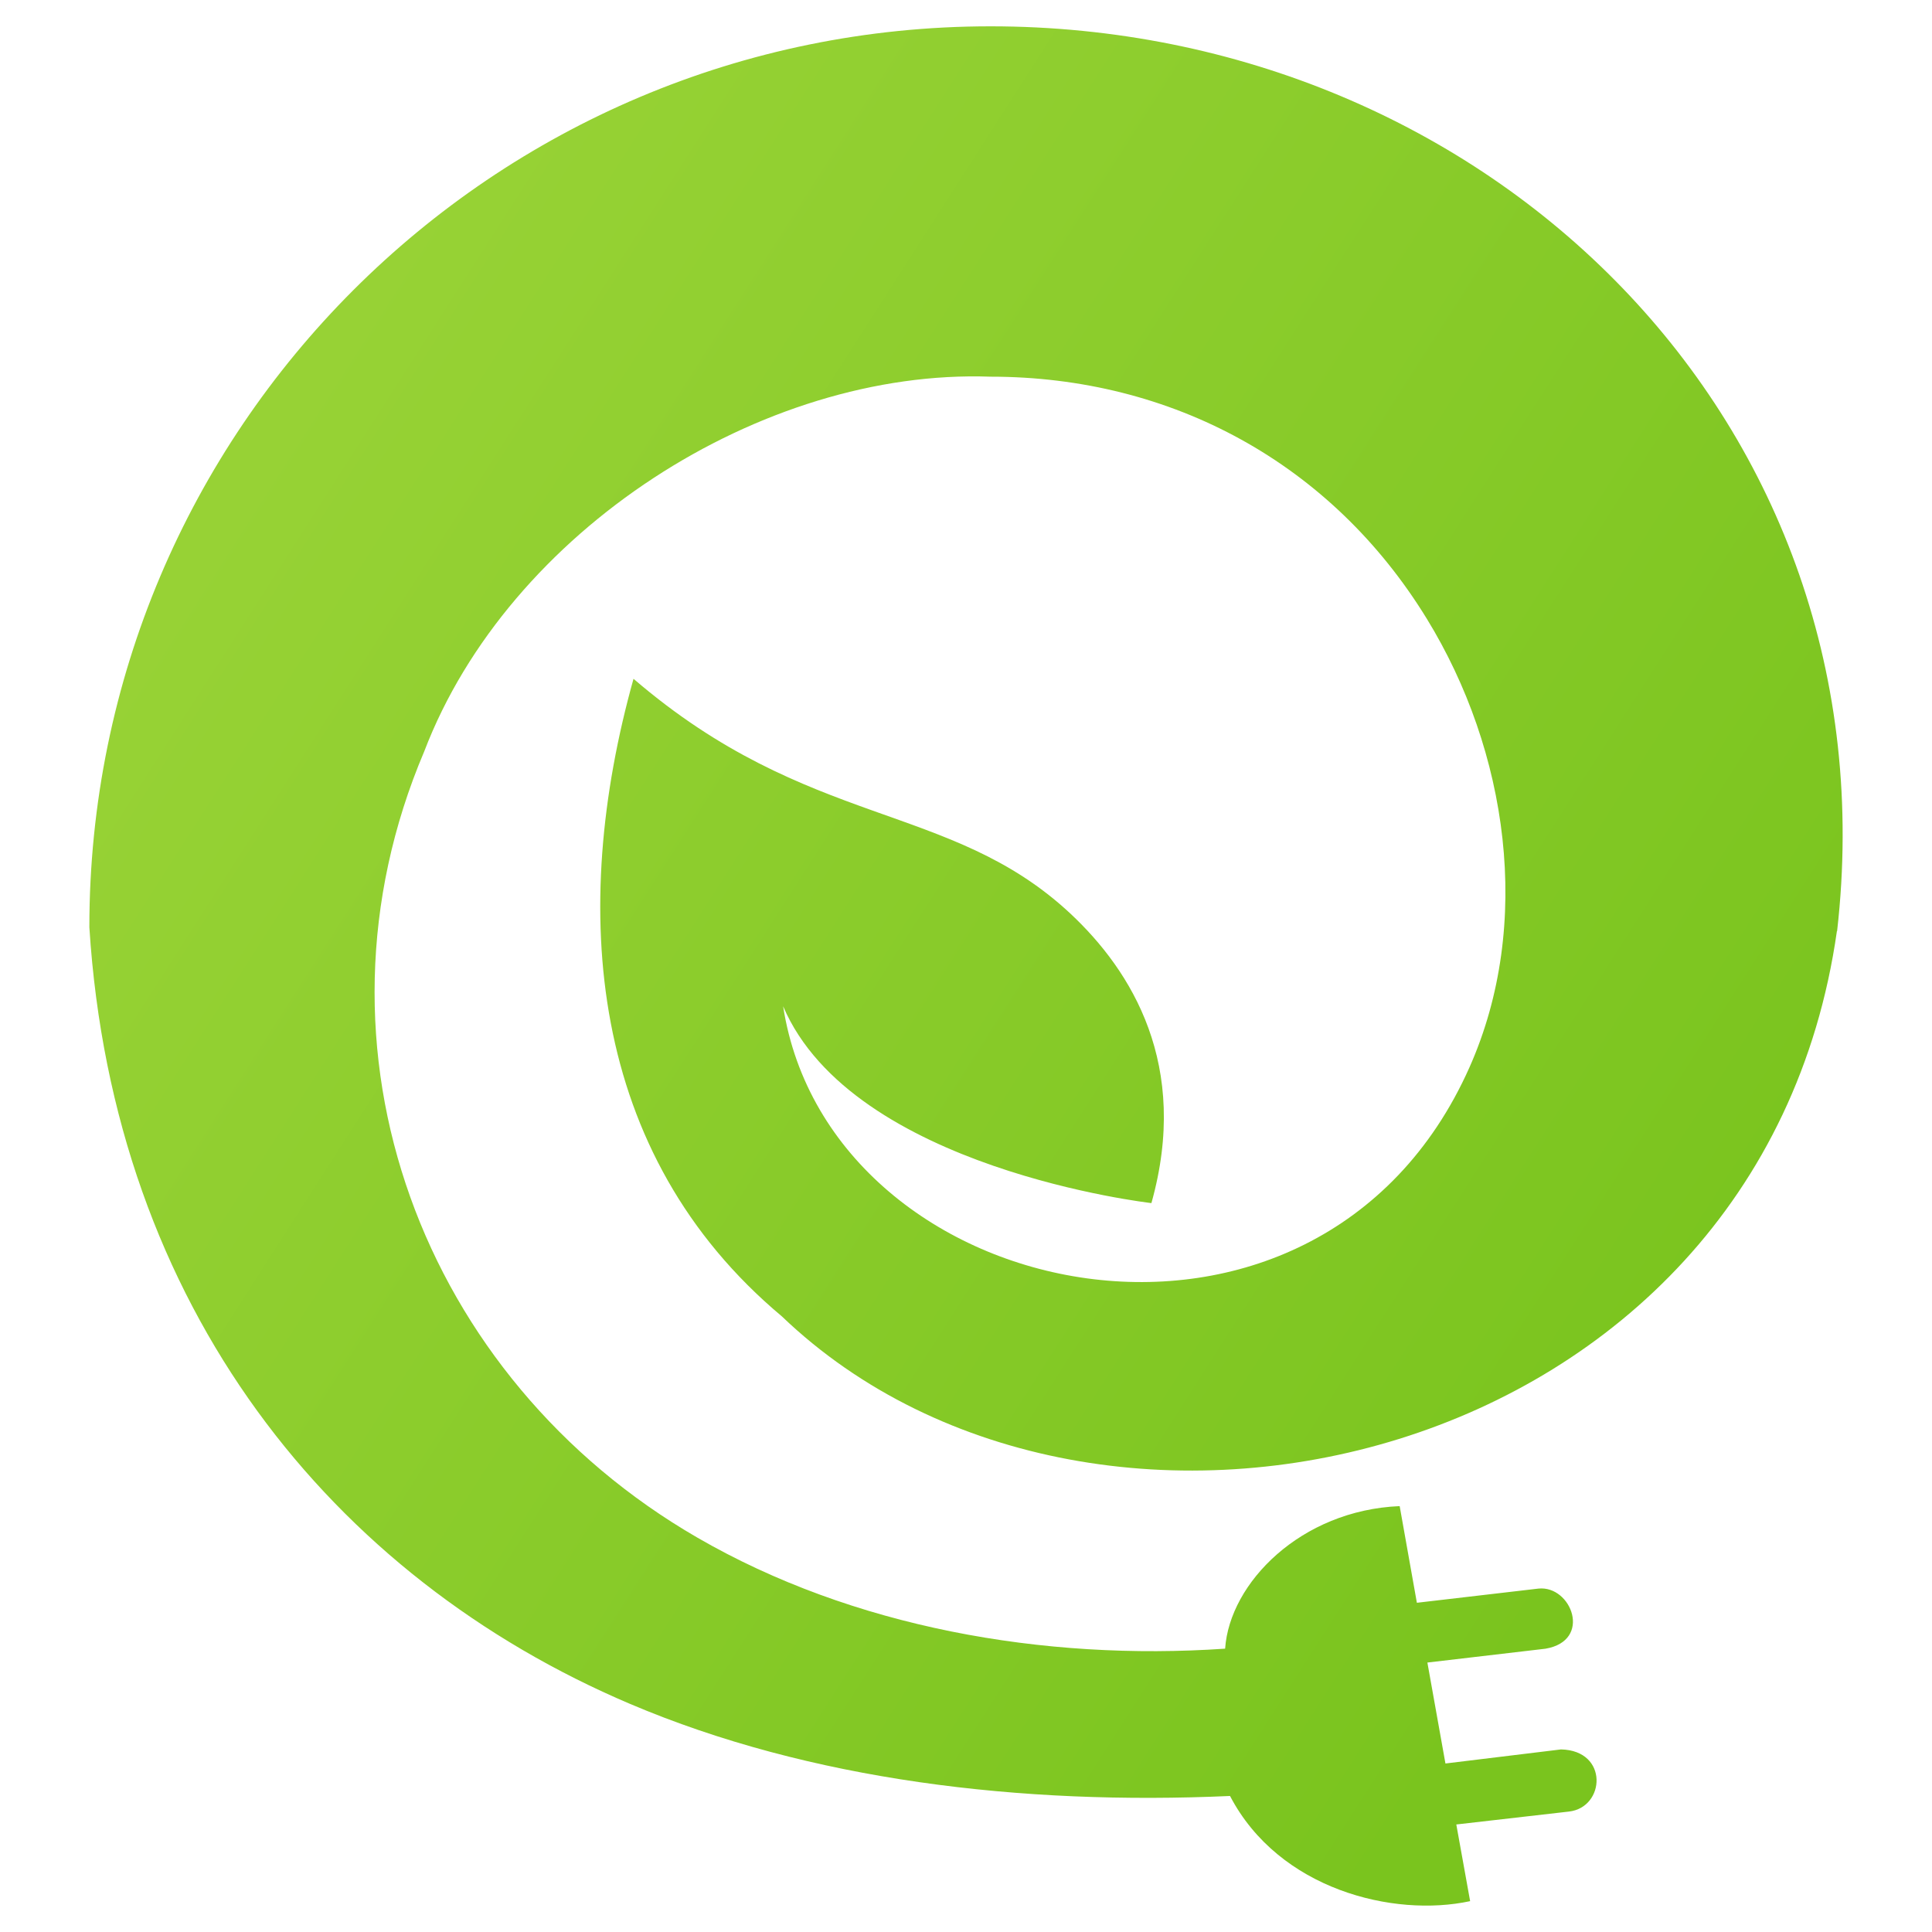 <?xml version="1.0" encoding="utf-8"?>
<!-- Generator: Adobe Illustrator 16.0.0, SVG Export Plug-In . SVG Version: 6.00 Build 0)  -->
<!DOCTYPE svg PUBLIC "-//W3C//DTD SVG 1.1//EN" "http://www.w3.org/Graphics/SVG/1.1/DTD/svg11.dtd">
<svg version="1.1" id="Calque_1" xmlns="http://www.w3.org/2000/svg" xmlns:xlink="http://www.w3.org/1999/xlink" x="0px" y="0px"
	 width="32px" height="32px" viewBox="0 0 32 32" enable-background="new 0 0 32 32" xml:space="preserve">
<linearGradient id="e-001.cdr_1_" gradientUnits="userSpaceOnUse" x1="28.351" y1="22.616" x2="-7.148" y2="-0.121">
	<stop  offset="0" style="stop-color:#7AC41E"/>
	<stop  offset="1" style="stop-color:#A5D940"/>
</linearGradient>
<path id="e-001.cdr" fill="url(#e-001.cdr_1_)" d="M30.428,15.424c0.965-8.436-5.781-14.988-14.023-14.988
	C8.161,0.436,1.48,7.117,1.48,15.358c0.4,6.299,4.024,10.769,8.958,12.865c2.979,1.265,6.476,1.68,9.935,1.524
	c0.809,1.549,2.707,2.016,3.977,1.742l-0.229-1.27l1.867-0.214c0.6-0.069,0.66-1.012-0.133-1.029l-1.914,0.233l-0.299-1.672
	l1.955-0.229c0.783-0.132,0.432-1.052-0.115-0.996l-2.014,0.235l-0.285-1.601c-1.637,0.068-2.818,1.273-2.891,2.361
	c-3.012,0.207-6.175-0.354-8.743-1.84c-4.548-2.631-6.624-8.076-4.522-13.022c1.398-3.658,5.596-6.342,9.378-6.206
	c3.01,0,5.652,1.439,7.229,4.012c1.338,2.182,1.764,5.046,0.705,7.428c-2.518,5.655-10.591,4.001-11.368-1.012
	c1.153,2.699,6.1,3.26,6.1,3.26c0.641-2.283-0.324-3.845-1.346-4.799c-1.992-1.856-4.33-1.391-7.232-3.885
	c-1.066,3.817-0.757,7.868,2.458,10.561c5.226,5.006,16.206,2.533,17.474-6.382H30.428z"/>
</svg>
